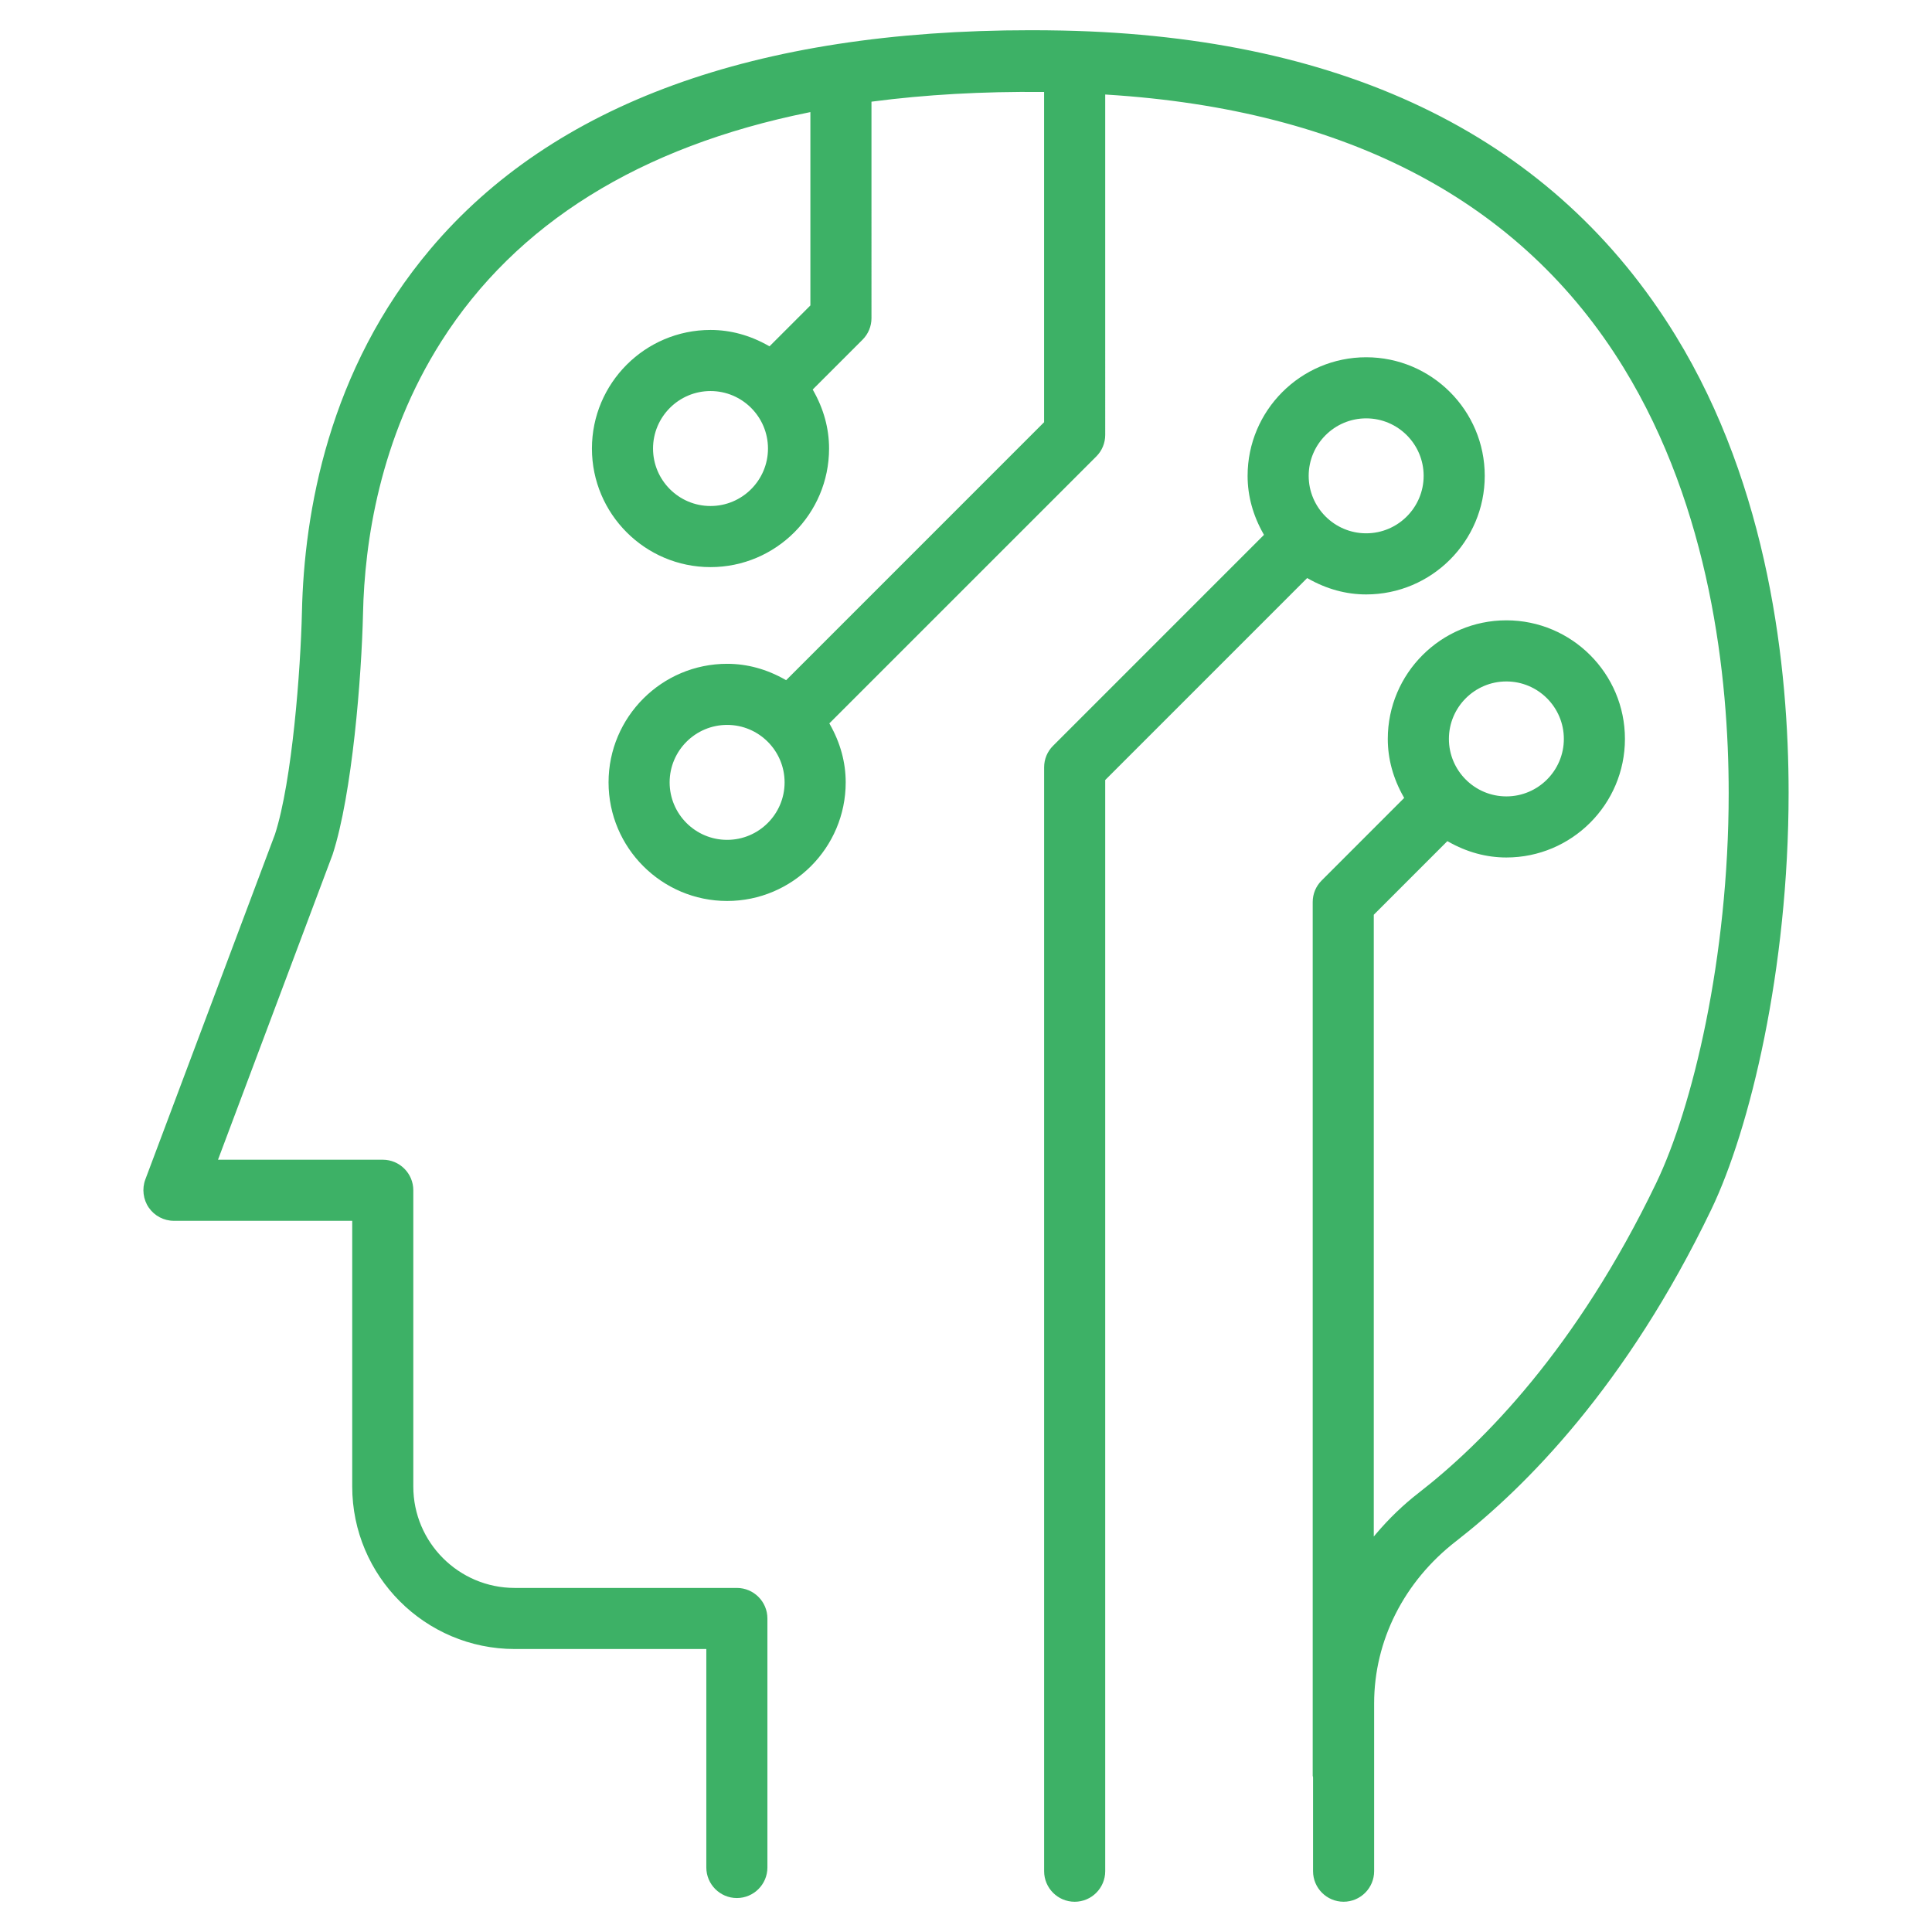 <?xml version="1.0" encoding="utf-8"?>
<!-- Generator: Adobe Illustrator 18.0.0, SVG Export Plug-In . SVG Version: 6.00 Build 0)  -->
<!DOCTYPE svg PUBLIC "-//W3C//DTD SVG 1.1//EN" "http://www.w3.org/Graphics/SVG/1.1/DTD/svg11.dtd">
<svg version="1.1" id="Layer_1" xmlns="http://www.w3.org/2000/svg" xmlns:xlink="http://www.w3.org/1999/xlink" x="0px" y="0px"
	 width="123px" height="123px" viewBox="0 0 123 123" enable-background="new 0 0 123 123" xml:space="preserve">
<g>
	<rect fill="none" width="123" height="123"/>
	<g>
		<path fill="#3DB166" d="M86.977,22.745c-4.163,0-7.549,3.387-7.549,7.549c0,1.277,0.341,2.523,1.012,3.702l0.031,0.055
			L67.043,47.479c-0.367,0.366-0.569,0.854-0.569,1.375v70.276c0,1.072,0.873,1.945,1.944,1.945c1.073,0,1.945-0.873,1.945-1.945
			V49.659l12.858-12.858l0.055,0.031c1.179,0.671,2.424,1.012,3.701,1.012c4.163,0,7.549-3.387,7.549-7.55
			C94.527,26.132,91.14,22.745,86.977,22.745z M90.636,30.294c0,2.018-1.642,3.659-3.659,3.659c-2.018,0-3.66-1.642-3.66-3.659
			s1.642-3.659,3.66-3.659C88.995,26.635,90.636,28.276,90.636,30.294z"/>
		<path fill="#3DB166" d="M106.67,21.355C98.996,8.861,85.868,2.331,67.651,1.945c-0.68-0.014-1.362-0.021-2.029-0.021
			c-17.548,0-30.404,4.683-38.208,13.918c-6.519,7.714-8.052,16.825-8.191,23.11c-0.083,3.684-0.623,10.786-1.717,14.164
			L9.251,75.094c-0.221,0.587-0.136,1.273,0.223,1.791c0.363,0.524,0.96,0.838,1.599,0.838h11.351v16.914
			c0,5.705,4.642,10.347,10.348,10.347h12.196v13.909c0,1.072,0.873,1.945,1.944,1.945c1.073,0,1.945-0.873,1.945-1.945v-15.854
			c0-1.072-0.873-1.944-1.945-1.944H32.771c-3.561,0-6.458-2.896-6.458-6.457V75.777c0-1.072-0.873-1.944-1.944-1.944h-10.49
			l7.297-19.432c1.25-3.855,1.843-11.298,1.936-15.36c0.098-4.47,1.042-11.102,4.986-17.308C32.859,14.24,40.731,9.336,51.493,7.157
			l0.1-0.02v12.309l-2.603,2.603l-0.055-0.031c-1.179-0.671-2.424-1.012-3.701-1.012c-4.163,0-7.549,3.387-7.549,7.55
			c0,4.162,3.387,7.549,7.549,7.549s7.548-3.387,7.548-7.549c0-1.277-0.34-2.522-1.011-3.702l-0.031-0.055l3.173-3.172
			c0.367-0.368,0.569-0.856,0.569-1.375V6.474l0.072-0.01c3.353-0.439,6.995-0.647,10.836-0.608h0.082V26.88L50.049,43.304
			l-0.055-0.031c-1.179-0.671-2.424-1.012-3.702-1.012c-4.163,0-7.549,3.387-7.549,7.549c0,4.163,3.387,7.55,7.549,7.55
			s7.549-3.387,7.549-7.55c0-1.276-0.34-2.521-1.011-3.701l-0.031-0.055l16.995-16.993c0.367-0.367,0.569-0.855,0.569-1.375V6.017
			l0.088,0.006c15.342,0.956,26.413,6.8,32.905,17.368c5.538,9.018,6.7,19.715,6.7,27.102c0,10.524-2.316,20.048-4.611,24.818
			c-5.07,10.545-11.029,16.555-15.135,19.739c-0.97,0.752-1.879,1.627-2.703,2.599l-0.146,0.174V58.237l4.686-4.687l0.054,0.031
			c1.18,0.671,2.425,1.011,3.701,1.011c4.163,0,7.549-3.387,7.549-7.55c0-4.162-3.387-7.549-7.549-7.549s-7.549,3.387-7.549,7.549
			c0,1.276,0.341,2.522,1.013,3.703l0.031,0.055l-5.255,5.257c-0.367,0.366-0.569,0.854-0.569,1.374v55.621l0.005,0.026
			c0.009,0.03,0.016,0.052,0.017,0.074v5.977c0,1.072,0.873,1.945,1.944,1.945c1.073,0,1.945-0.873,1.945-1.945v-10.68
			c0-3.996,1.9-7.76,5.212-10.326c4.437-3.443,10.859-9.902,16.256-21.127c2.449-5.093,4.919-15.271,4.919-26.529
			C113.871,42.535,112.621,31.045,106.67,21.355z M49.951,49.81c0,2.018-1.642,3.659-3.659,3.659c-2.018,0-3.66-1.642-3.66-3.659
			s1.642-3.659,3.66-3.659C48.31,46.15,49.951,47.792,49.951,49.81z M48.893,28.556c0,2.018-1.641,3.659-3.658,3.659
			c-2.018,0-3.66-1.642-3.66-3.659c0-2.019,1.642-3.66,3.66-3.66C47.252,24.896,48.893,26.537,48.893,28.556z M92.244,47.043
			c0-2.018,1.641-3.659,3.658-3.659c2.018,0,3.66,1.642,3.66,3.659s-1.642,3.659-3.66,3.659
			C93.885,50.702,92.244,49.061,92.244,47.043z"/>
	</g>
</g>
</svg>

